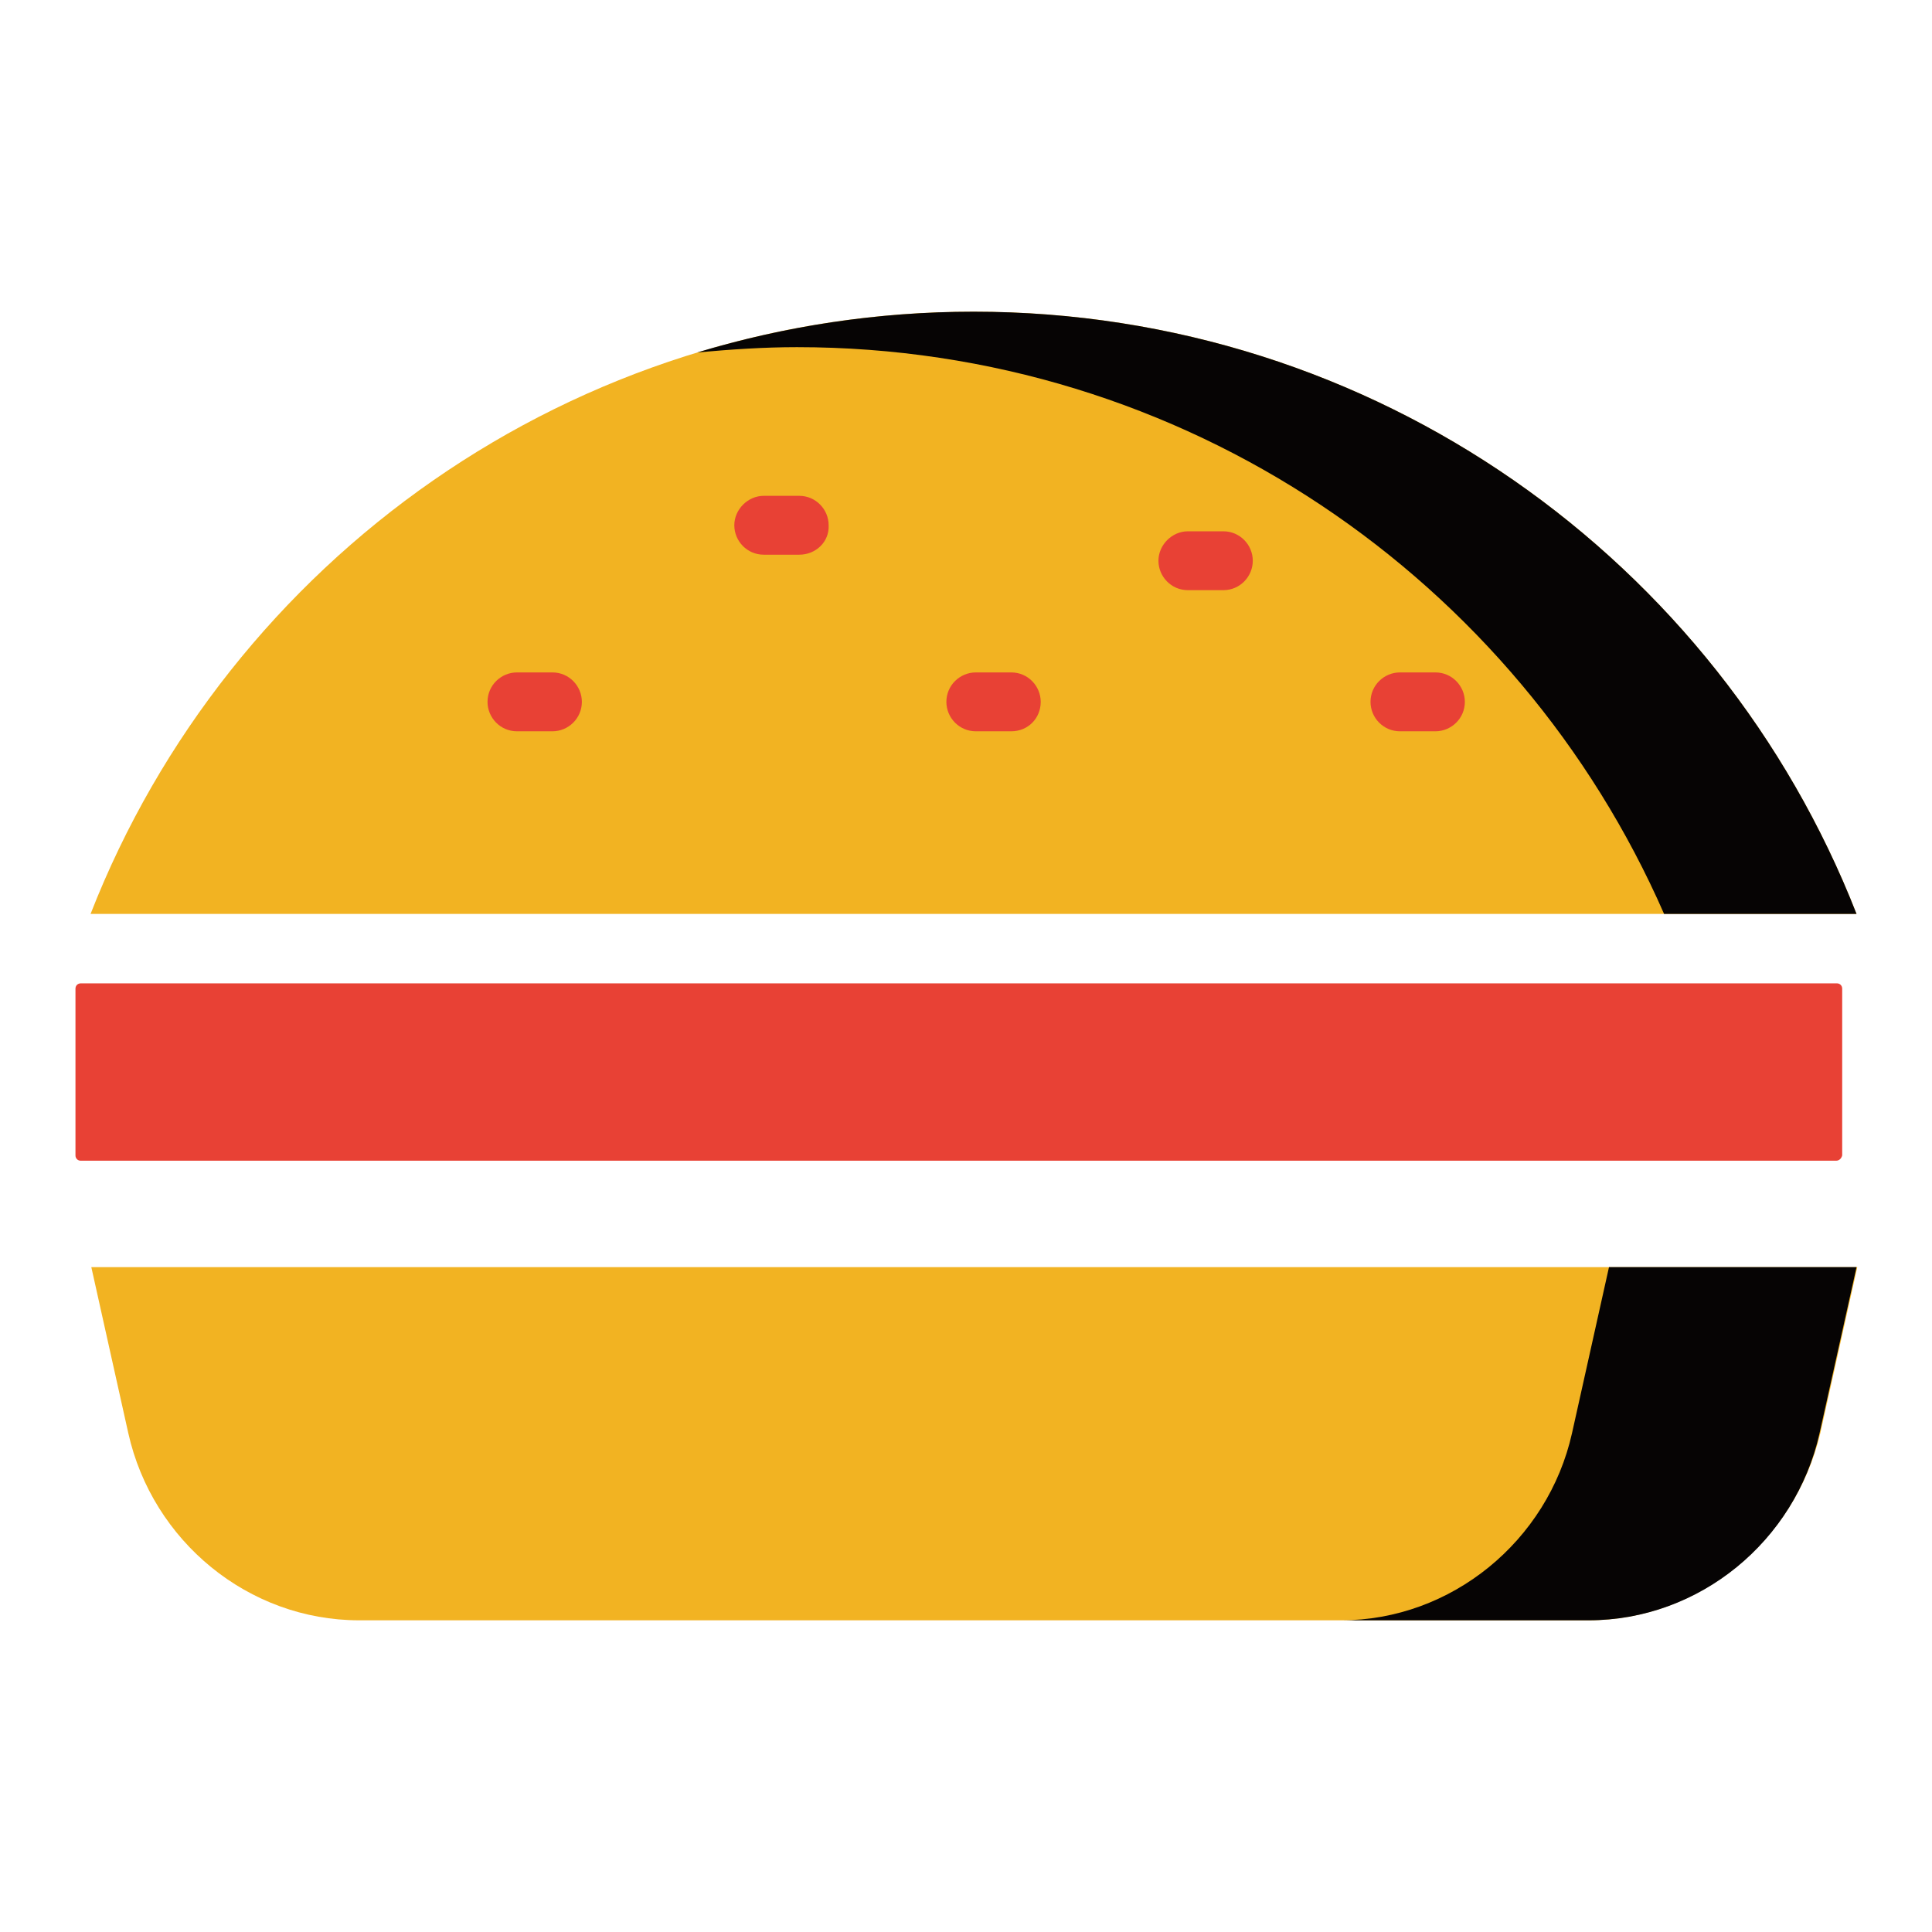 <?xml version="1.0" encoding="utf-8"?>
<!-- Svg Vector Icons : http://www.onlinewebfonts.com/icon -->
<!DOCTYPE svg PUBLIC "-//W3C//DTD SVG 1.1//EN" "http://www.w3.org/Graphics/SVG/1.1/DTD/svg11.dtd">
<svg version="1.1" xmlns="http://www.w3.org/2000/svg" xmlns:xlink="http://www.w3.org/1999/xlink" x="0px" y="0px" viewBox="0 0 256 256" enable-background="new 0 0 256 256" xml:space="preserve">
<g> <path fill="#f2b322" d="M246,121.1c-18.3-46.8-63.8-79.8-117-79.8c-53.2,0-98.7,33-117,79.8H246z"/> <path fill="#e84135" d="M243.3,153.8H10.7c-0.4,0-0.7-0.3-0.7-0.7v-22.1c0-0.4,0.3-0.7,0.7-0.7h232.7c0.4,0,0.7,0.3,0.7,0.7v22.1 C244,153.5,243.7,153.8,243.3,153.8z"/> <path fill="#f2b322" d="M210.4,214.7H47.6c-14.7,0-27.4-10.5-30.6-24.8l-4.9-22h234l-4.9,22C237.8,204.2,225.1,214.7,210.4,214.7z" /> <path fill="#060404" d="M105.6,46c51.4,0,95.5,30.8,114.9,75.1H246c-18.3-46.8-63.8-79.8-117-79.8c-12.7,0-25,1.9-36.6,5.4 C96.8,46.3,101.2,46,105.6,46z M213.2,167.9l-4.9,22c-3.2,14.3-16,24.8-30.6,24.8h32.8c14.7,0,27.4-10.5,30.6-24.8l4.9-22H213.2z" /> <path fill="#e84135" d="M73.2,96.9h-4.7c-2.2,0-3.9-1.8-3.9-3.9c0-2.2,1.8-3.9,3.9-3.9h4.7c2.2,0,3.9,1.8,3.9,3.9 C77.1,95.2,75.3,96.9,73.2,96.9z M134,96.9h-4.7c-2.2,0-3.9-1.8-3.9-3.9c0-2.2,1.8-3.9,3.9-3.9h4.7c2.2,0,3.9,1.8,3.9,3.9 C137.9,95.2,136.2,96.9,134,96.9z M190.2,96.9h-4.7c-2.2,0-3.9-1.8-3.9-3.9c0-2.2,1.8-3.9,3.9-3.9h4.7c2.2,0,3.9,1.8,3.9,3.9 C194.1,95.2,192.3,96.9,190.2,96.9z M162.1,78.2h-4.7c-2.2,0-3.9-1.8-3.9-3.9s1.8-3.9,3.9-3.9h4.7c2.2,0,3.9,1.8,3.9,3.9 S164.3,78.2,162.1,78.2z M105.9,73.5h-4.7c-2.2,0-3.9-1.8-3.9-3.9s1.8-3.9,3.9-3.9h4.7c2.2,0,3.9,1.8,3.9,3.9 C109.9,71.8,108.1,73.5,105.9,73.5z"/></g>
</svg>